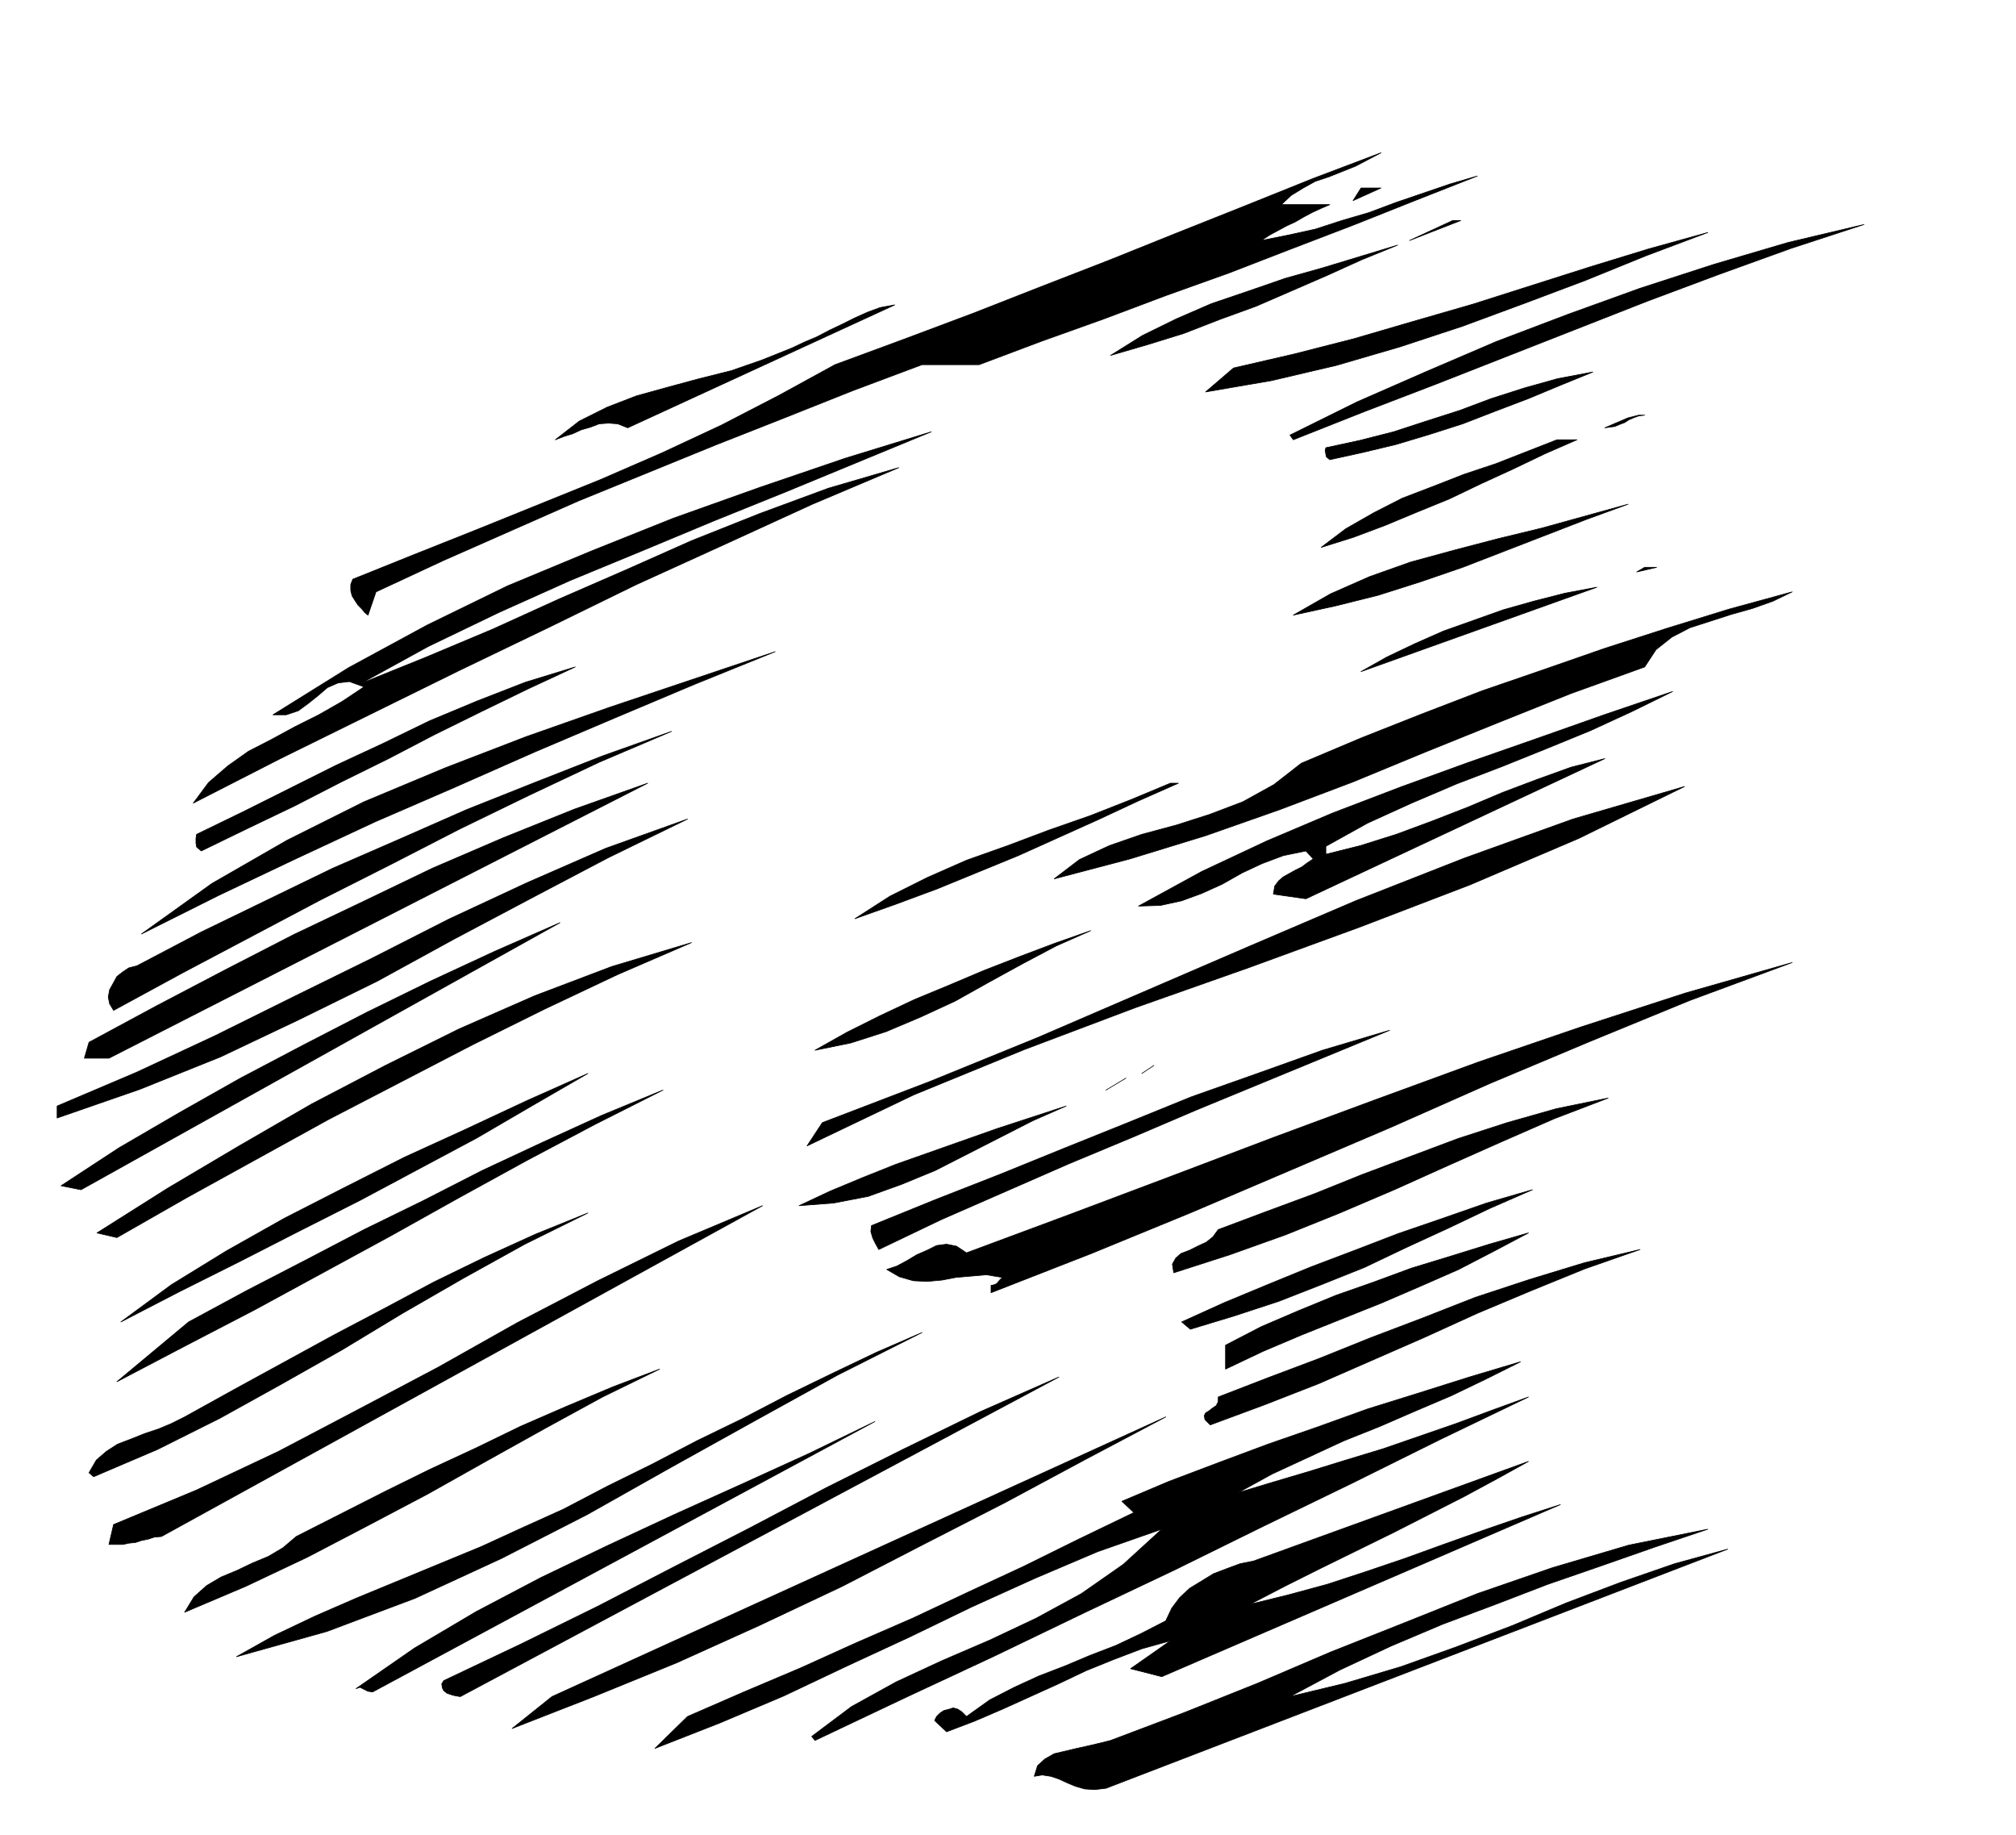 <svg xmlns="http://www.w3.org/2000/svg" fill-rule="evenodd" height="446.257" preserveAspectRatio="none" stroke-linecap="round" viewBox="0 0 3035 2762" width="490.455"><style>.pen0{stroke:#000;stroke-width:1;stroke-linejoin:round}.brush1{fill:#000}</style><path class="pen0 brush1" d="m2079 230-19 10-19 10-20 8-20 8-21 7-18 10-18 11-15 14h73l-14 6-13 6-13 7-12 7-13 6-13 7-13 7-12 8 40-8 41-9 40-13 41-12 40-15 41-14 41-14 41-12-94 37-93 37-94 36-93 36-95 34-93 35-95 34-93 35h-86l-104 39-103 41-104 41-103 42-103 42-102 45-102 45-101 47-12 35-5-4-4-5-6-6-4-6-5-8-2-8v-9l3-8 92-37 93-37 94-38 94-38 92-40 90-42 87-45 84-46 103-38 104-39 102-40 103-40 102-41 103-41 102-41 103-39z"/><path class="pen0 brush1" d="m2037 302 12-19h30l-42 19zm85 60 65-30h12l-77 30zm684-24-110 36-108 39-107 40-107 42-107 42-107 42-107 41-106 42-5-7 101-50 105-46 105-45 108-41 108-39 111-36 112-33 114-27zm-235 12-93 35-91 37-93 35-92 34-94 31-96 28-98 23-99 17 42-36 91-21 90-23 89-26 90-26 88-28 88-28 88-27 90-25zm-467 19-54 22-53 24-53 23-53 23-55 20-54 21-55 17-55 16 48-30 51-25 53-23 56-19 55-19 57-16 56-17 56-17zM945 644l-15-6-14-1-14 1-13 5-14 4-13 6-13 4-13 5 36-28 42-21 44-17 47-13 48-13 48-12 46-16 45-18 19-9 19-8 19-10 19-9 18-9 20-9 19-7 22-4-402 185zm1453-84-49 20-48 20-50 19-49 19-50 16-50 15-50 12-50 11-5-4-1-4-1-6 1-4 51-11 51-13 49-16 50-16 48-18 50-16 50-14 53-10zm78 65-9 1-8 3-7 3-6 4-8 3-7 3-8 1-7 1 7-3 7-3 7-3 7-3 7-3 8-2 8-2h9zm-1074 25-109 45-109 45-109 44-108 45-109 45-107 48-106 51-102 56 99-40 100-42 99-45 101-44 99-44 103-41 103-38 106-31-130 55-131 60-134 61-133 65-135 65-134 66-134 66-131 67 23-31 29-25 31-22 35-18 35-19 36-18 35-20 33-22-22-8-17 2-16 7-14 12-15 12-15 11-18 6h-20l114-71 118-64 121-59 125-52 125-50 129-46 129-44 130-40zm972 12-48 21-48 23-48 22-48 23-49 20-48 20-48 18-48 15 37-28 42-24 43-22 47-18 46-18 48-16 46-18 46-18h30zm77 97-63 23-62 24-62 24-62 24-64 22-63 20-64 16-64 14 56-32 59-26 62-22 66-18 65-17 66-16 65-18 65-18zm13 102 12-7h18l-30 7zm-415 150 39-22 42-20 43-19 45-16 45-16 46-13 47-12 48-9-355 127zm649-120-29 14-31 11-32 9-31 10-31 10-27 14-24 19-17 26-111 40-110 44-109 44-109 45-111 42-111 39-114 35-114 30 38-29 45-21 49-17 52-14 50-16 50-19 47-26 41-32 90-38 91-36 91-35 93-32 92-32 93-30 94-29 95-26zm-1531 90-121 49-121 51-120 51-120 53-120 52-118 55-118 56-116 58 106-76 113-65 116-58 122-51 122-47 125-44 125-42 125-42zm-301 23-71 33-70 34-71 35-69 36-71 35-70 36-71 34-70 34-7-6-1-6v-7l1-6 70-34 70-35 70-35 71-33 70-34 72-30 72-28 75-23zm1130 270v12l52-13 54-17 54-20 54-21 52-22 53-20 50-18 51-13-450 211-49-7 2-12 6-8 7-6 9-5 9-5 10-5 8-6 9-6-11-12-34 7-32 12-30 14-30 17-31 14-30 11-32 7-33 1 95-52 98-46 99-42 102-39 102-37 103-36 102-36 103-35-61 30-63 29-66 27-67 27-68 26-68 29-66 30-63 35zm-985-173-108 46-106 50-105 51-105 54-105 53-104 55-104 55-103 56-6-10-2-10 2-11 5-9 6-11 9-7 9-6 12-3 97-51 99-48 99-48 101-44 100-44 103-41 102-40 104-37zm-847 492h-37l7-24 102-55 103-54 103-53 105-50 104-50 107-46 107-43 110-39-811 414zm1610-414-61 27-60 28-60 27-60 27-61 25-61 25-62 23-62 22 53-34 56-28 59-26 62-22 61-23 63-22 61-24 60-25h12zm762 5-159 78-164 70-167 64-167 61-170 60-167 63-166 68-161 77 23-35 162-62 162-66 160-69 160-69 159-68 163-64 164-59 168-49zm-1501 49-119 58-116 61-117 62-115 63-118 58-118 56-122 49-124 43v-18l120-51 118-55 117-58 118-58 116-59 118-55 119-52 123-44zM92 1785l87-57 91-53 92-52 95-50 95-49 96-47 97-45 98-43-721 402-30-6zm1550-384-52 23-51 27-51 28-50 28-52 24-52 22-53 17-54 11 48-27 50-25 51-24 53-22 52-22 54-21 53-20 54-19zm-601 18-111 48-110 52-109 54-108 56-108 56-107 59-107 59-105 60-30-7 106-67 108-64 109-63 111-58 111-55 114-50 116-44 120-36zm1657 30-154 57-151 62-150 63-149 66-150 64-150 64-151 62-151 59v-11l5-1 4-2 4-5 4-4-24-4-23 2-23 2-21 4-22 2-21-1-21-6-19-11 15-5 15-8 15-9 16-7 14-7 15-2 15 3 15 10 156-58 154-58 153-58 154-57 153-56 155-53 157-51 161-46zm-606 102-97 40-97 40-97 40-96 41-96 40-96 42-96 42-94 45-5-9-4-8-3-10 1-9 96-39 97-38 96-39 97-39 96-39 99-35 98-35 101-30zm-355 53-18 12 18-12zM182 1990l76-56 83-51 87-49 90-46 91-46 92-42 92-43 92-41-83 48-84 49-88 47-88 47-91 46-90 46-90 45-89 46zm1513-367-30 18 30-18zM176 2080l108-90 87-47 89-46 88-46 90-44 88-45 90-42 90-41 92-38-103 52-102 54-102 56-102 57-103 56-103 56-104 54-103 54zm2245-427-81 31-80 35-81 36-80 36-82 35-82 33-84 30-84 27-2-13 5-9 8-7 13-5 12-6 13-6 10-8 8-11 72-27 73-27 72-29 72-27 72-27 74-24 74-21 78-16zm-816 12-50 22-49 25-49 25-49 25-51 21-50 18-52 10-52 4 47-22 48-20 50-20 51-18 51-18 51-18 52-17 52-17zm702 126-64 28-63 30-63 29-63 30-65 26-64 25-67 22-66 20-13-11 64-29 65-27 66-27 66-25 65-25 67-23 66-23 69-20zM243 2313l-11 1-9 3-10 2-9 3-10 1-9 2h-21l7-30 125-52 123-58 120-63 121-64 119-67 121-63 122-60 126-53-905 498zm642-487-95 47-92 51-92 53-91 55-92 52-92 51-94 47-96 41-7-6 11-19 15-13 17-11 21-8 20-8 21-7 19-8 20-10 74-41 75-41 75-41 76-40 75-40 76-37 77-35 79-32zm960 235v-36l54-28 56-24 56-23 57-20 57-21 59-18 58-18 59-17-51 27-54 28-57 25-58 25-60 24-60 24-59 25-57 27zm624-180-83 29-81 33-81 34-79 36-80 35-80 35-82 32-81 30-8-8-1-6 2-4 5-3 5-4 6-4 3-6v-7l75-29 77-29 77-31 79-30 79-31 82-27 82-25 84-20zm-1081 125-127 64-125 69-126 70-126 71-129 66-130 60-133 50-136 38 57-32 61-29 62-27 63-26 63-26 63-26 61-28 62-28 67-35 67-33 67-35 68-33 67-35 68-33 67-32 69-30zm901 44-52 26-52 25-54 23-53 23-55 22-54 25-54 25-51 28 53-16 54-16 55-17 56-17 55-19 55-19 54-20 55-20-133 64-133 66-134 65-134 66-135 64-135 65-135 63-135 64-5-6 60-45 67-37 69-32 72-31 70-33 68-37 63-44 58-53-97 34-94 40-95 43-93 45-95 44-95 45-97 41-97 38 49-48 85-37 85-36 84-38 85-37 83-39 84-39 83-41 83-40-18-17 71-30 74-28 75-28 75-26 75-27 77-24 76-24 77-23zM278 2427l14-23 19-17 22-13 24-10 23-11 24-10 22-13 20-17 67-34 67-34 67-33 69-32 68-33 69-30 69-29 71-27-86 42-86 47-88 49-89 50-91 48-90 47-93 44-92 39zm415 127-6-1-5-1-6-2-3-1-5-4-2-4-1-6 3-5 116-55 116-57 114-59 115-59 114-60 116-58 117-57 118-52-901 481zm78 48 60-48 924-421-121 64-121 65-123 63-122 63-125 59-124 56-125 51-123 48zm-210-55-7-1-6-3-6-3-6 2 88-61 93-55 97-51 100-48 101-47 102-46 101-46 99-48-756 407zm1321-132 57-14 59-16 58-19 59-20 58-21 59-21 58-20 59-19-600 259-47-12 60-42-43 12-42 16-42 17-42 20-42 19-42 19-42 18-42 16-18-17 3-6 5-5 6-4 8-2 6-2 7 2 6 4 7 7 35-25 37-19 37-17 39-15 38-16 39-15 38-18 37-19 9-19 12-16 15-14 18-11 18-11 21-8 19-7 20-4 414-150-47 26-50 27-53 27-53 27-55 27-55 27-54 27-52 27zm689-113-80 27-80 28-81 28-78 30-80 30-78 33-77 36-75 40 83-20 84-25 84-30 84-32 81-34 82-31 81-28 80-22-936 360-17 2-15-1-14-4-12-5-13-6-12-4-13-2-12 2 5-16 11-10 14-8 17-4 17-4 18-4 17-4 16-4 111-42 110-44 110-47 111-44 110-44 113-39 115-34 119-24z"/></svg>
